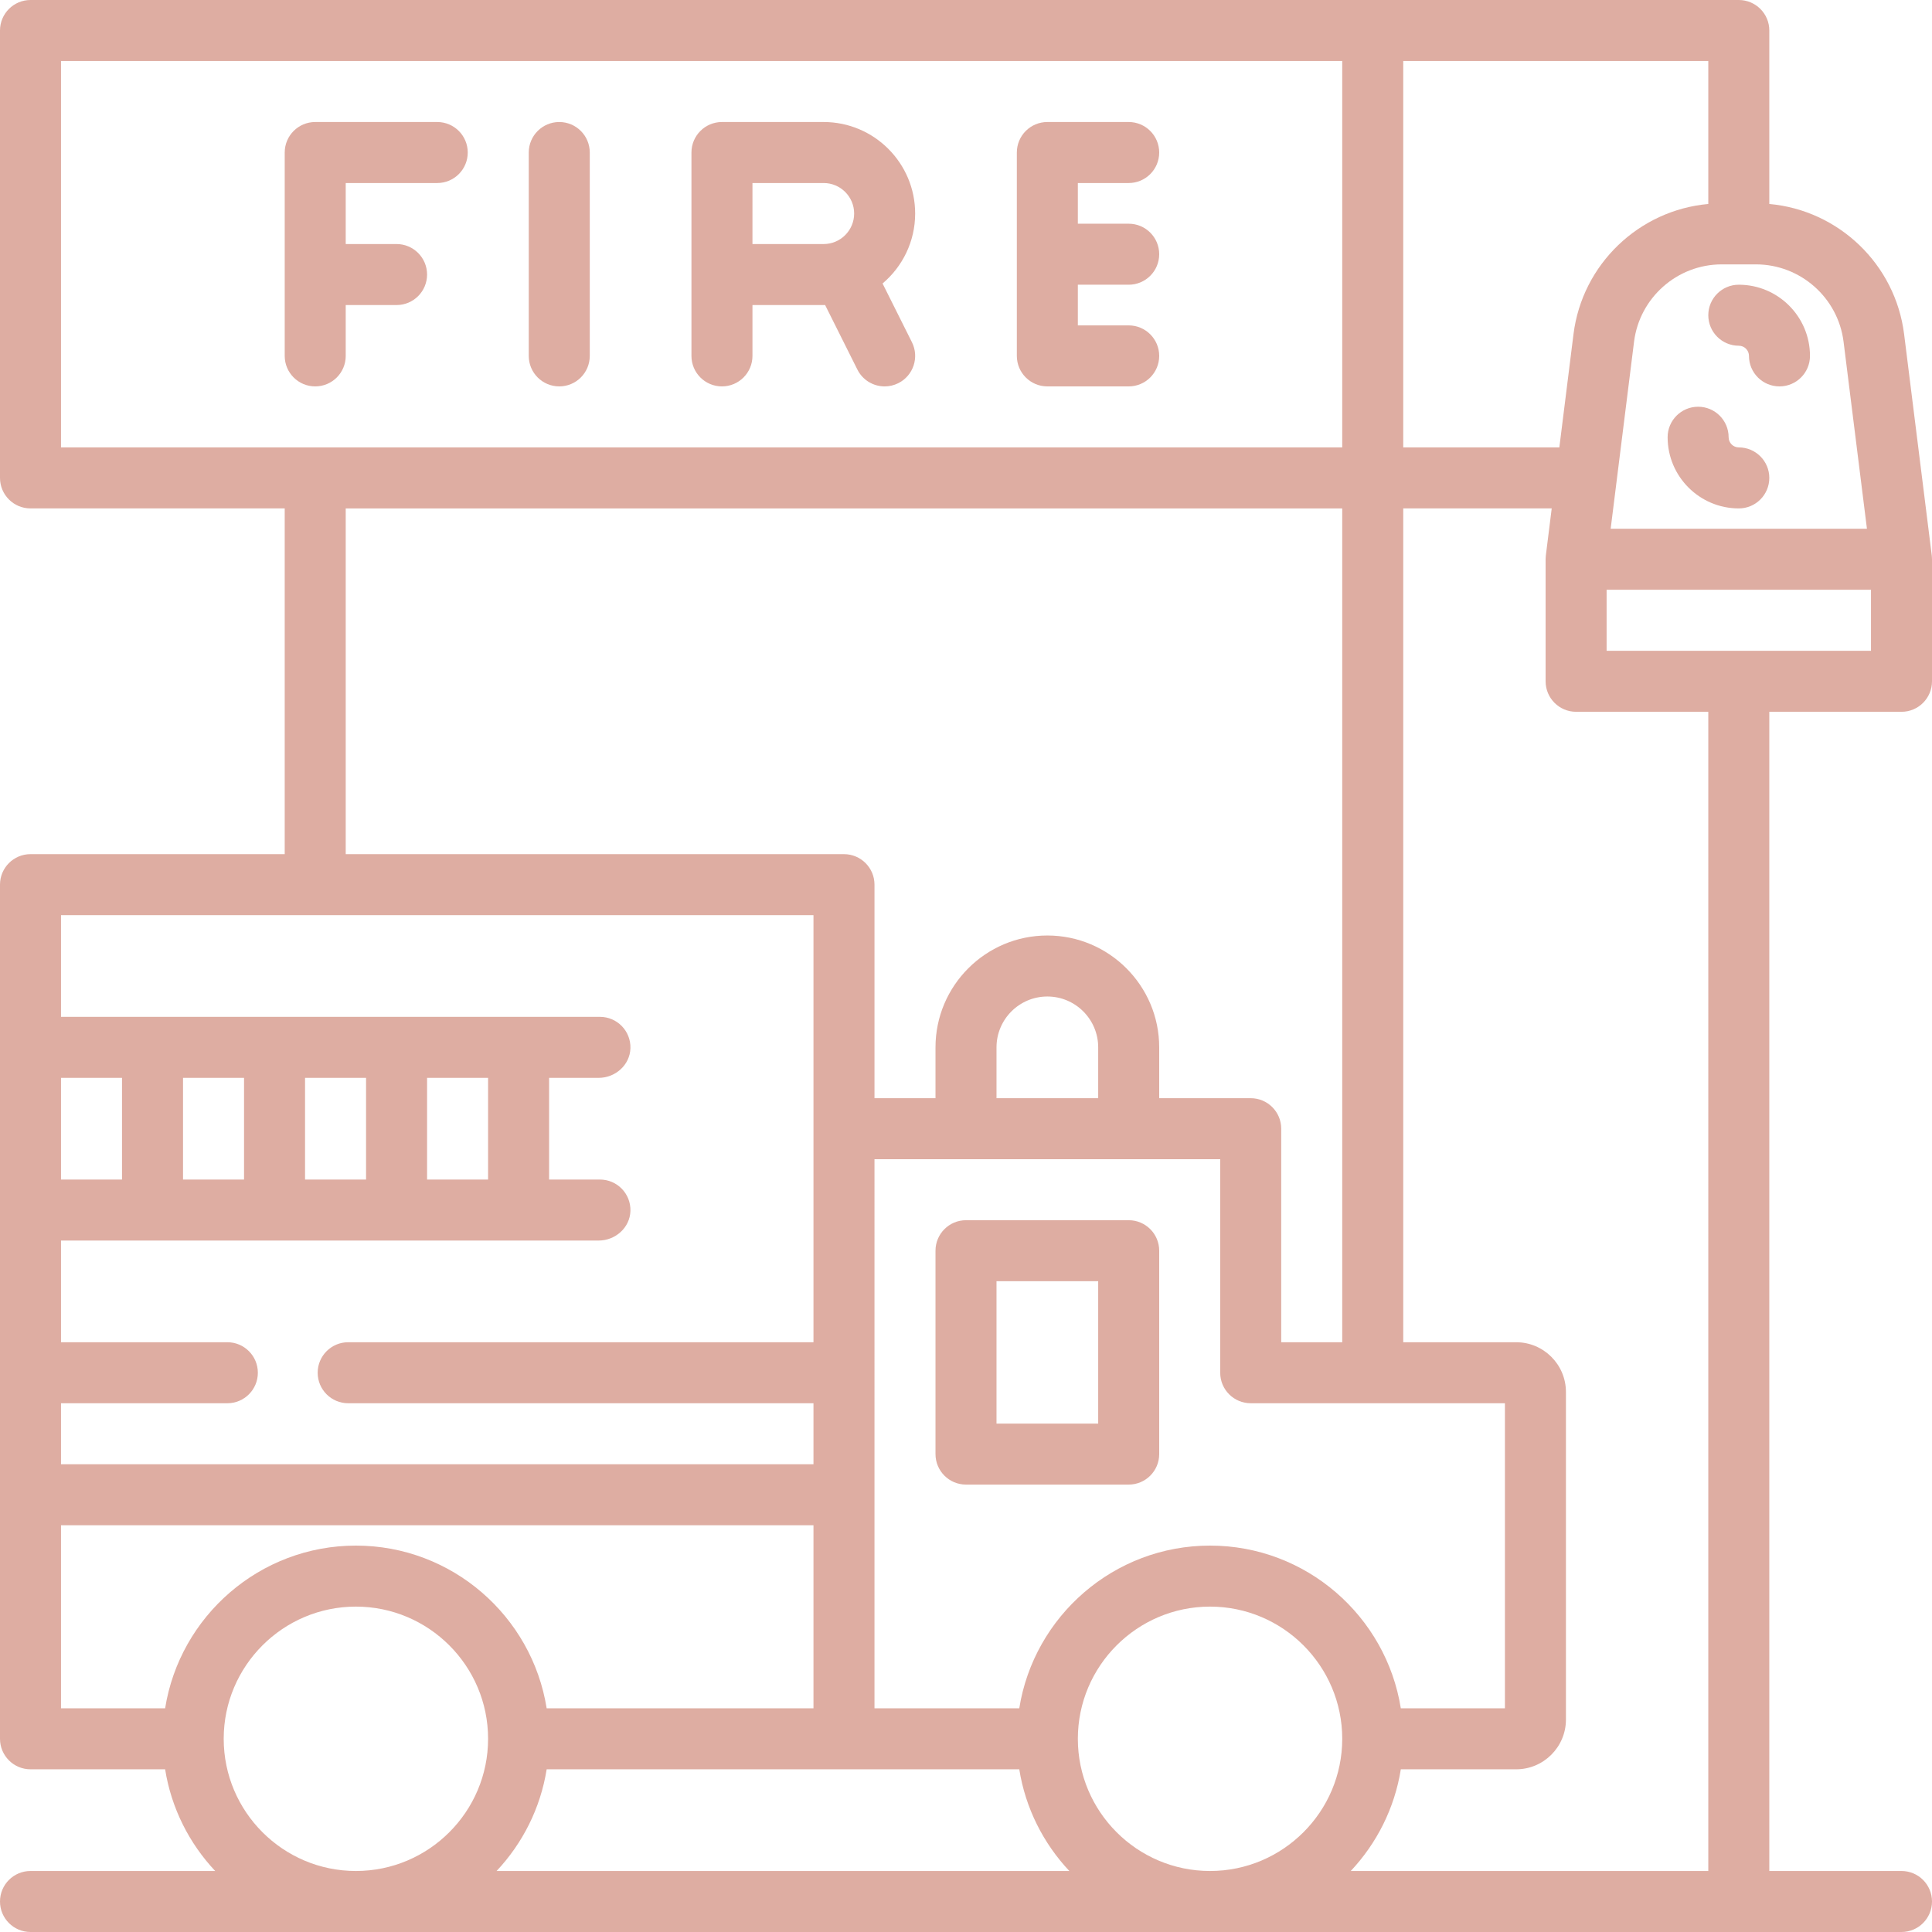 <svg xmlns="http://www.w3.org/2000/svg" xmlns:xlink="http://www.w3.org/1999/xlink" fill="#DEADA2" height="100px" width="100px" id="Layer_1" viewBox="0 0 512 512" xml:space="preserve"><g id="SVGRepo_bgCarrier" stroke-width="0"></g><g id="SVGRepo_tracerCarrier" stroke-linecap="round" stroke-linejoin="round"></g><g id="SVGRepo_iconCarrier"> <g> <g> <path d="M115.874,32.337H83.537c-4.465,0-8.084,3.618-8.084,8.084v53.895c0,4.466,3.62,8.084,8.084,8.084 c4.465,0,8.084-3.619,8.084-8.084V80.842h13.474c4.465,0,8.084-3.618,8.084-8.084c0-4.466-3.62-8.084-8.084-8.084H91.621V48.505 h24.253c4.465,0,8.084-3.618,8.084-8.084C123.958,35.955,120.338,32.337,115.874,32.337z"></path> </g> </g> <g> <g> <path d="M148.21,32.337c-4.465,0-8.084,3.618-8.084,8.084v53.895c0,4.466,3.62,8.084,8.084,8.084c4.465,0,8.084-3.619,8.084-8.084 V40.421C156.295,35.955,152.675,32.337,148.21,32.337z"></path> </g> </g> <g> <g> <path d="M233.887,75.127c5.277-4.452,8.639-11.108,8.639-18.538c0-13.372-10.879-24.253-24.253-24.253h-26.947 c-4.465,0-8.084,3.618-8.084,8.084v32.337v21.558c0,4.466,3.62,8.084,8.084,8.084c4.465,0,8.084-3.619,8.084-8.084V80.842h18.863 c0.13,0,0.259-0.008,0.388-0.01l8.55,17.1c1.416,2.833,4.271,4.47,7.237,4.47c1.215,0,2.448-0.276,3.609-0.856 c3.994-1.997,5.613-6.852,3.615-10.847L233.887,75.127z M218.274,64.674h-18.863V48.505h18.863c4.458,0,8.084,3.626,8.084,8.084 S222.732,64.674,218.274,64.674z"></path> </g> </g> <g> <g> <path d="M299.116,75.453c4.466,0,8.084-3.618,8.084-8.084c0-4.466-3.618-8.084-8.084-8.084h-13.474V48.505h13.474 c4.466,0,8.084-3.618,8.084-8.084c0-4.466-3.618-8.084-8.084-8.084h-21.558c-4.466,0-8.084,3.618-8.084,8.084v53.895 c0,4.466,3.618,8.084,8.084,8.084h21.558c4.466,0,8.084-3.619,8.084-8.084s-3.618-8.084-8.084-8.084h-13.474V75.453H299.116z"></path> </g> </g> <g> <g> <path d="M460.8,75.453c-4.466,0-8.084,3.619-8.084,8.084s3.619,8.084,8.084,8.084c1.486,0,2.695,1.208,2.695,2.695 c0,4.466,3.618,8.084,8.084,8.084c4.466,0,8.084-3.619,8.084-8.084C479.663,83.915,471.201,75.453,460.8,75.453z"></path> </g> </g> <g> <g> <path d="M460.8,118.568c-1.486,0-2.695-1.208-2.695-2.695c0-4.466-3.619-8.084-8.084-8.084c-4.466,0-8.084,3.618-8.084,8.084 c0,10.401,8.463,18.863,18.863,18.863c4.466,0,8.084-3.619,8.084-8.084S465.266,118.568,460.8,118.568z"></path> </g> </g> <g> <g> <path d="M503.916,188.632c4.466,0,8.084-3.618,8.084-8.084V148.21c0-0.024-0.003-0.046-0.003-0.07 c-0.001-0.124-0.012-0.247-0.018-0.371c-0.009-0.162-0.016-0.323-0.034-0.483c-0.003-0.027-0.002-0.053-0.005-0.08l-7.331-58.645 c-2.324-18.578-17.382-32.859-35.724-34.506V8.084c0-4.466-3.618-8.084-8.084-8.084H8.084C3.62,0,0,3.619,0,8.084v118.568 c0,4.466,3.62,8.084,8.084,8.084h67.368v91.621H8.084c-4.465,0-8.084,3.618-8.084,8.084V460.8c0,4.466,3.62,8.084,8.084,8.084 H43.76c1.647,10.336,6.401,19.644,13.268,26.947H8.084C3.62,495.832,0,499.45,0,503.916C0,508.382,3.62,512,8.084,512h495.832 c4.466,0,8.084-3.618,8.084-8.084c0-4.466-3.618-8.084-8.084-8.084h-35.032v-307.2H503.916z M465.336,70.063 c11.78,0,21.766,8.815,23.228,20.505l6.195,49.558h-67.916l6.195-49.558c1.462-11.69,11.447-20.505,23.228-20.505H465.336z M371.874,16.168h80.842v37.888c-18.341,1.647-33.4,15.928-35.724,34.506l-3.75,30.006h-41.369V16.168z M16.168,118.568v-102.4 h339.537v102.4H16.168z M331.453,291.032H307.2v-13.474c0-16.344-13.298-29.642-29.642-29.642s-29.642,13.298-29.642,29.642 v13.474h-16.168v-56.589c0-4.466-3.62-8.084-8.084-8.084H91.621v-91.621h264.084v220.968h-16.168v-56.589 C339.537,294.65,335.918,291.032,331.453,291.032z M291.032,277.558v13.474h-26.947v-13.474c0-7.43,6.044-13.474,13.474-13.474 S291.032,270.128,291.032,277.558z M16.168,285.642h16.168v26.947H16.168V285.642z M16.168,371.874H60.25 c4.465,0,8.084-3.62,8.084-8.084c0-4.465-3.62-8.084-8.084-8.084H16.168v-26.947h142.483c4.427,0,8.287-3.411,8.419-7.837 c0.137-4.578-3.533-8.331-8.081-8.331h-13.474v-26.947h13.135c4.427,0,8.287-3.411,8.419-7.837 c0.137-4.578-3.533-8.331-8.081-8.331H16.168v-26.947h199.411v113.179H92.271c-4.465,0-8.084,3.62-8.084,8.084 c0,4.465,3.62,8.084,8.084,8.084h123.308v16.168H16.168V371.874z M48.505,312.589v-26.947h16.168v26.947H48.505z M80.842,312.589 v-26.947h16.168v26.947H80.842z M113.179,312.589v-26.947h16.168v26.947H113.179z M94.316,495.832 c-19.316,0-35.032-15.715-35.032-35.032S75,425.768,94.316,425.768s35.032,15.715,35.032,35.032S113.632,495.832,94.316,495.832z M94.316,409.6c-25.48,0-46.667,18.712-50.555,43.116H16.168v-48.505h199.411v48.505h-70.708 C140.983,428.312,119.796,409.6,94.316,409.6z M131.604,495.832c6.866-7.304,11.621-16.611,13.268-26.947h125.246 c1.647,10.336,6.401,19.644,13.268,26.947H131.604z M320.674,495.832c-19.317,0-35.032-15.715-35.032-35.032 s15.715-35.032,35.032-35.032c19.317,0,35.032,15.715,35.032,35.032S339.991,495.832,320.674,495.832z M320.674,409.6 c-25.48,0-46.667,18.712-50.555,43.116h-38.371V307.2h91.621v56.589c0,4.466,3.619,8.084,8.084,8.084h67.368v80.842h-27.592 C367.341,428.312,346.154,409.6,320.674,409.6z M452.716,495.832h-94.753c6.866-7.304,11.621-16.611,13.268-26.947h30.568 c7.274,0,13.191-5.918,13.191-13.191v-86.795c0-7.274-5.918-13.191-13.191-13.191h-29.925V134.737h39.347l-1.559,12.47 c-0.003,0.027-0.002,0.054-0.005,0.08c-0.018,0.159-0.026,0.321-0.034,0.483c-0.007,0.124-0.017,0.247-0.018,0.371 c0,0.024-0.003,0.046-0.003,0.07v32.337c0,4.466,3.618,8.084,8.084,8.084h35.031V495.832z M425.768,172.463v-16.168h70.063v16.168 H425.768z"></path> </g> </g> <g> <g> <path d="M299.116,323.368H256c-4.465,0-8.084,3.619-8.084,8.084v53.895c0,4.466,3.62,8.084,8.084,8.084h43.116 c4.466,0,8.084-3.618,8.084-8.084v-53.895C307.2,326.987,303.582,323.368,299.116,323.368z M291.032,377.263h-26.947v-37.726 h26.947V377.263z"></path> </g> </g> </g></svg>